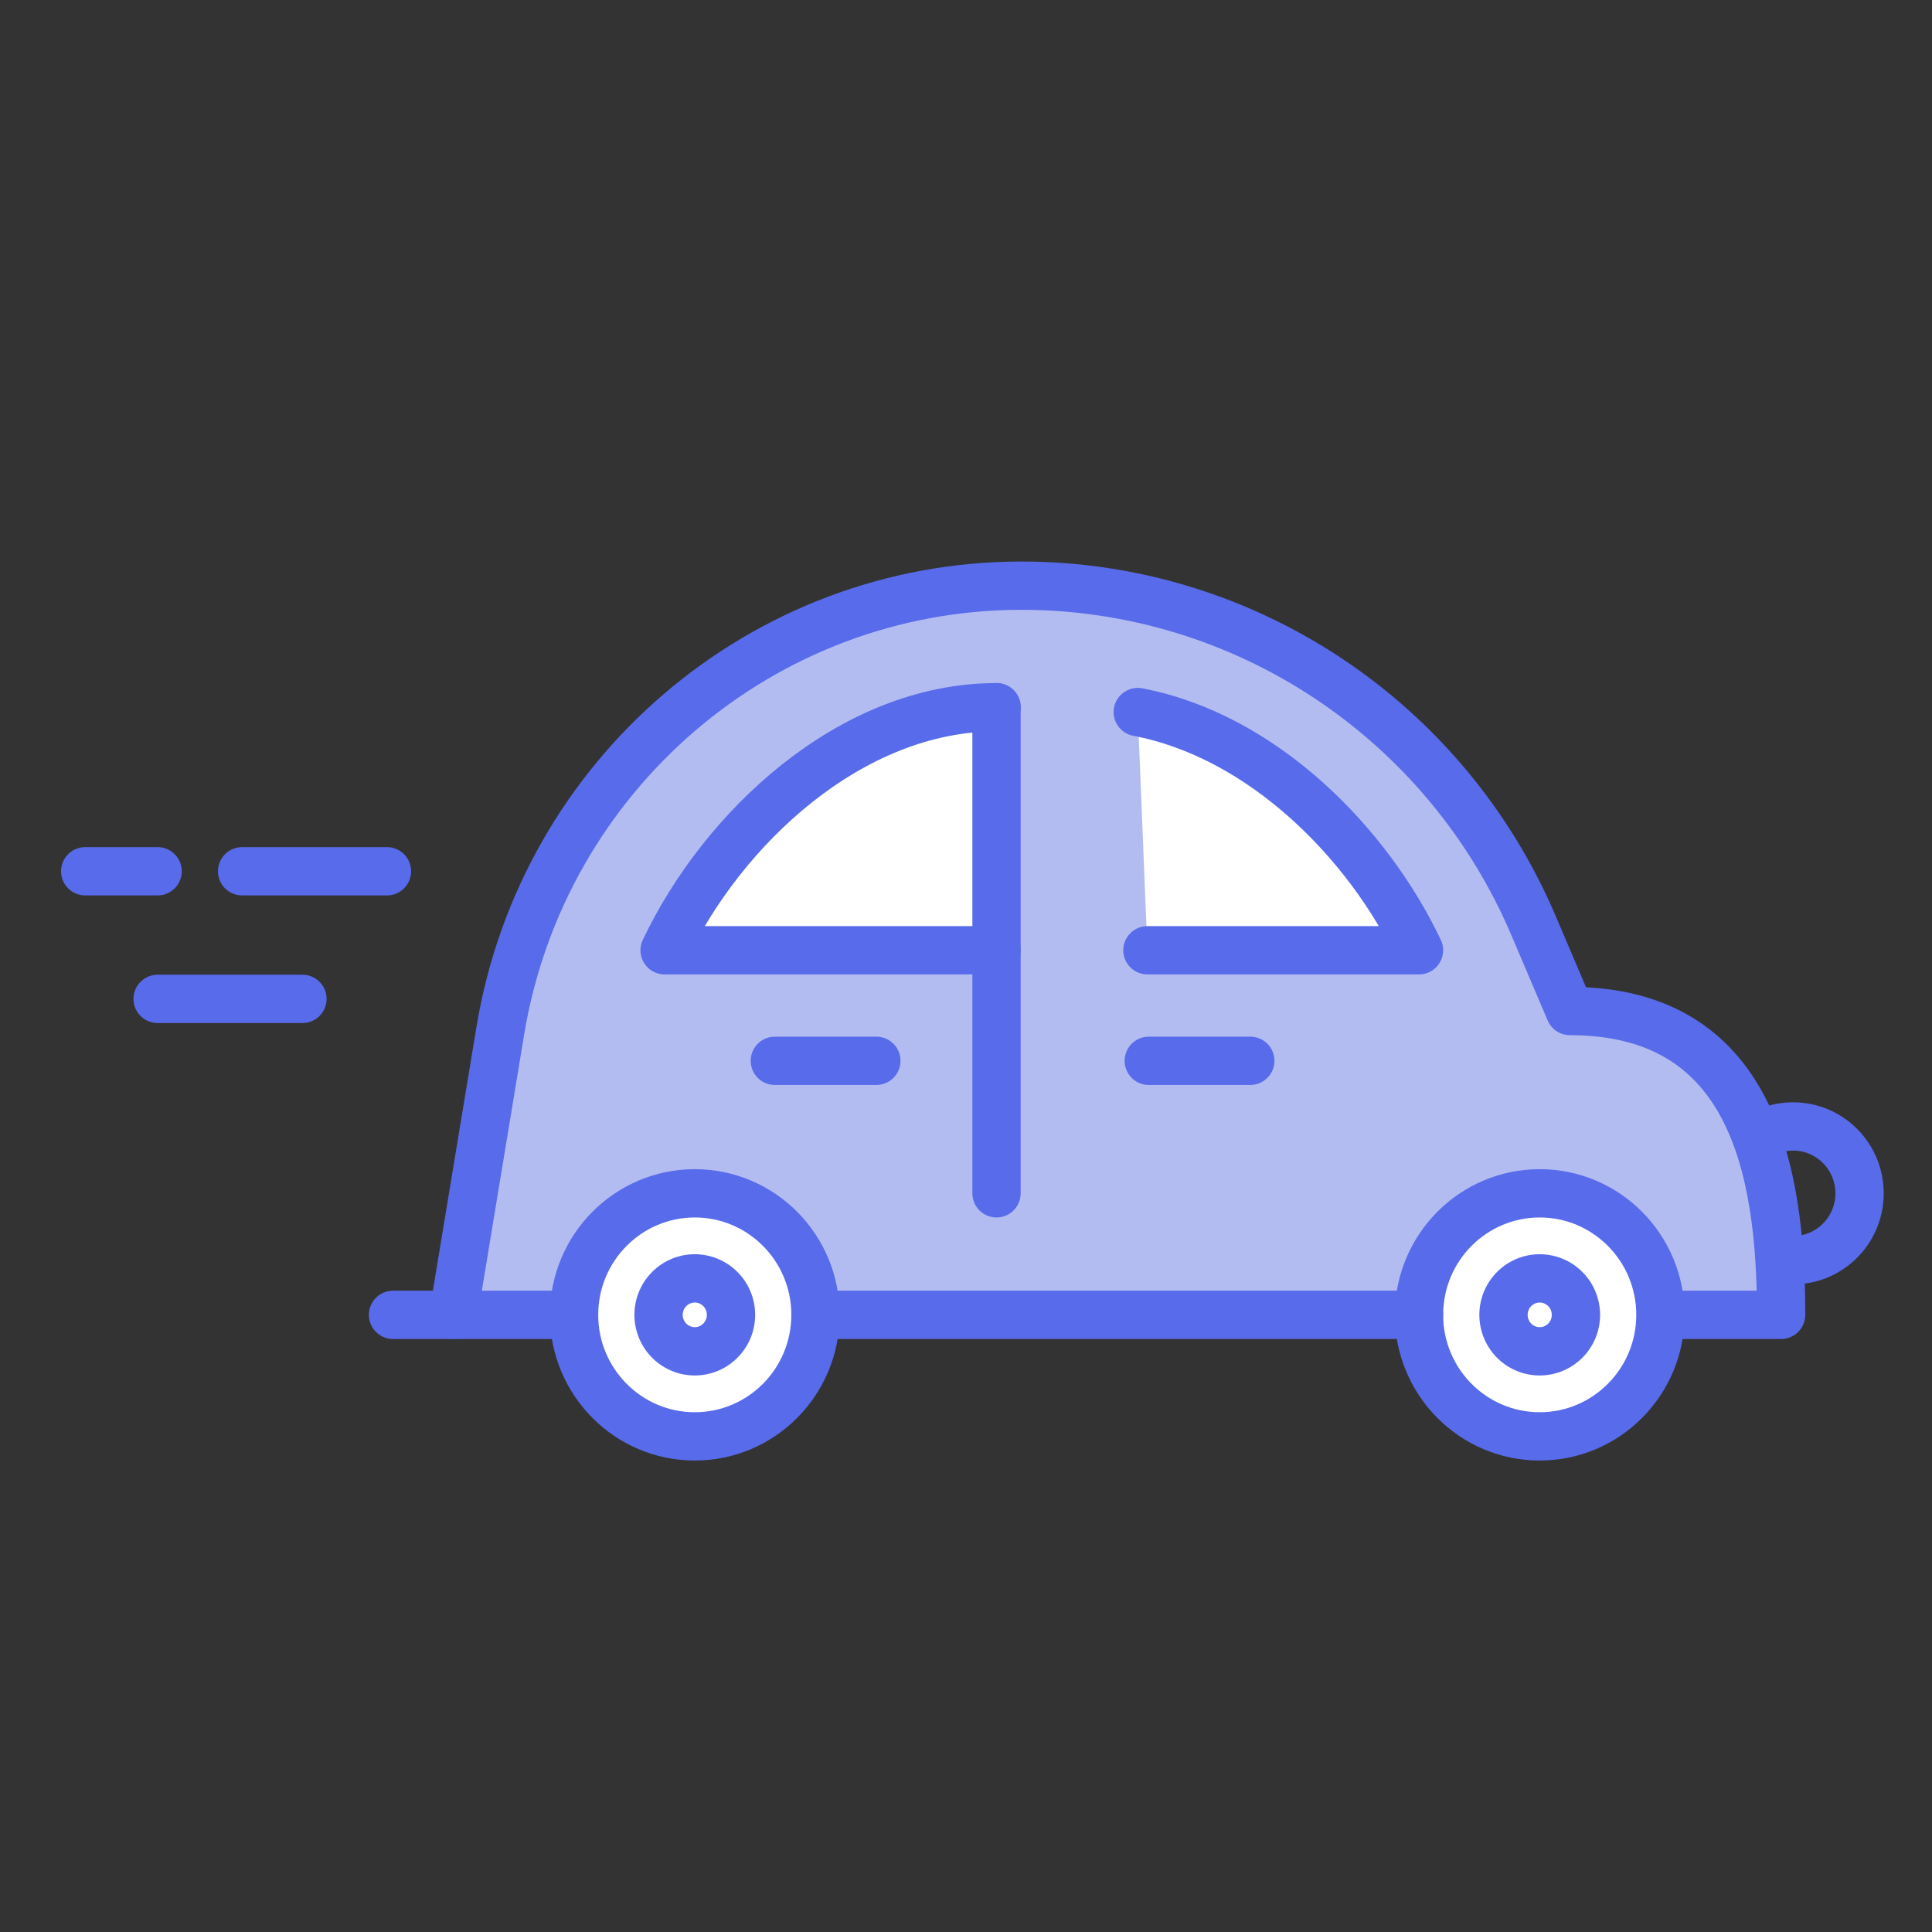 <?xml version="1.0" encoding="utf-8"?>
<svg xmlns="http://www.w3.org/2000/svg" width="160" height="160" viewBox="0 0 160 160">
    <rect x="0" y="0" width="160" height="160" fill="#333333" stroke="none"/>
    <g fill="none" fill-rule="evenodd" stroke="#586BEA" stroke-linecap="round" stroke-linejoin="round" stroke-width="4">
        <path fill="#B3BCF1" d="M37.546 108.89s1.805-10.945 3.884-23.515c3.513-21.252 21.762-36.872 43.159-36.872 18.458 0 35.141 11.076 42.414 28.16l3.009 7.066c14.994 0 17.493 12.998 17.493 25.161h-9.996"/>
        <path fill="#FFF" d="M117.516 108.89c0 5.556 4.474 10.065 9.996 10.065 5.518 0 9.997-4.51 9.997-10.065s-4.479-10.064-9.997-10.064c-5.522 0-9.996 4.509-9.996 10.064z"/>
        <path d="M47.542 108.89H32.548"/>
        <path fill="#FFF" d="M47.542 108.89c0 5.556 4.479 10.065 9.997 10.065 5.523 0 9.996-4.51 9.996-10.065s-4.473-10.064-9.996-10.064c-5.518 0-9.997 4.509-9.997 10.064z"/>
        <path d="M54.54 108.89c0 1.667 1.343 3.02 2.999 3.02 1.657 0 2.999-1.353 2.999-3.02 0-1.666-1.342-3.019-3-3.019-1.655 0-2.998 1.353-2.998 3.02zM124.514 108.89c0 1.667 1.343 3.02 2.998 3.02 1.657 0 3-1.353 3-3.02 0-1.666-1.343-3.019-3-3.019-1.655 0-2.998 1.353-2.998 3.02zM145.728 94.045a5.444 5.444 0 0 1 2.774-.755c3.036 0 5.498 2.479 5.498 5.536 0 3.057-2.462 5.535-5.498 5.535M117.516 108.89H67.535"/>
        <path fill="#FFF" d="M82.53 58.568c-12.116 0-22.717 10.064-27.49 20.129h27.49M94.224 58.97c10.331 1.963 19.078 10.84 23.291 19.727H95.024"/>
        <path d="M82.527 58.568v40.258M32.046 72.155H20.05M25.048 82.723H13.053M13.053 72.155H7.055M95.135 87.852h8.408M64.169 87.852h8.408"/>
    </g>
</svg>